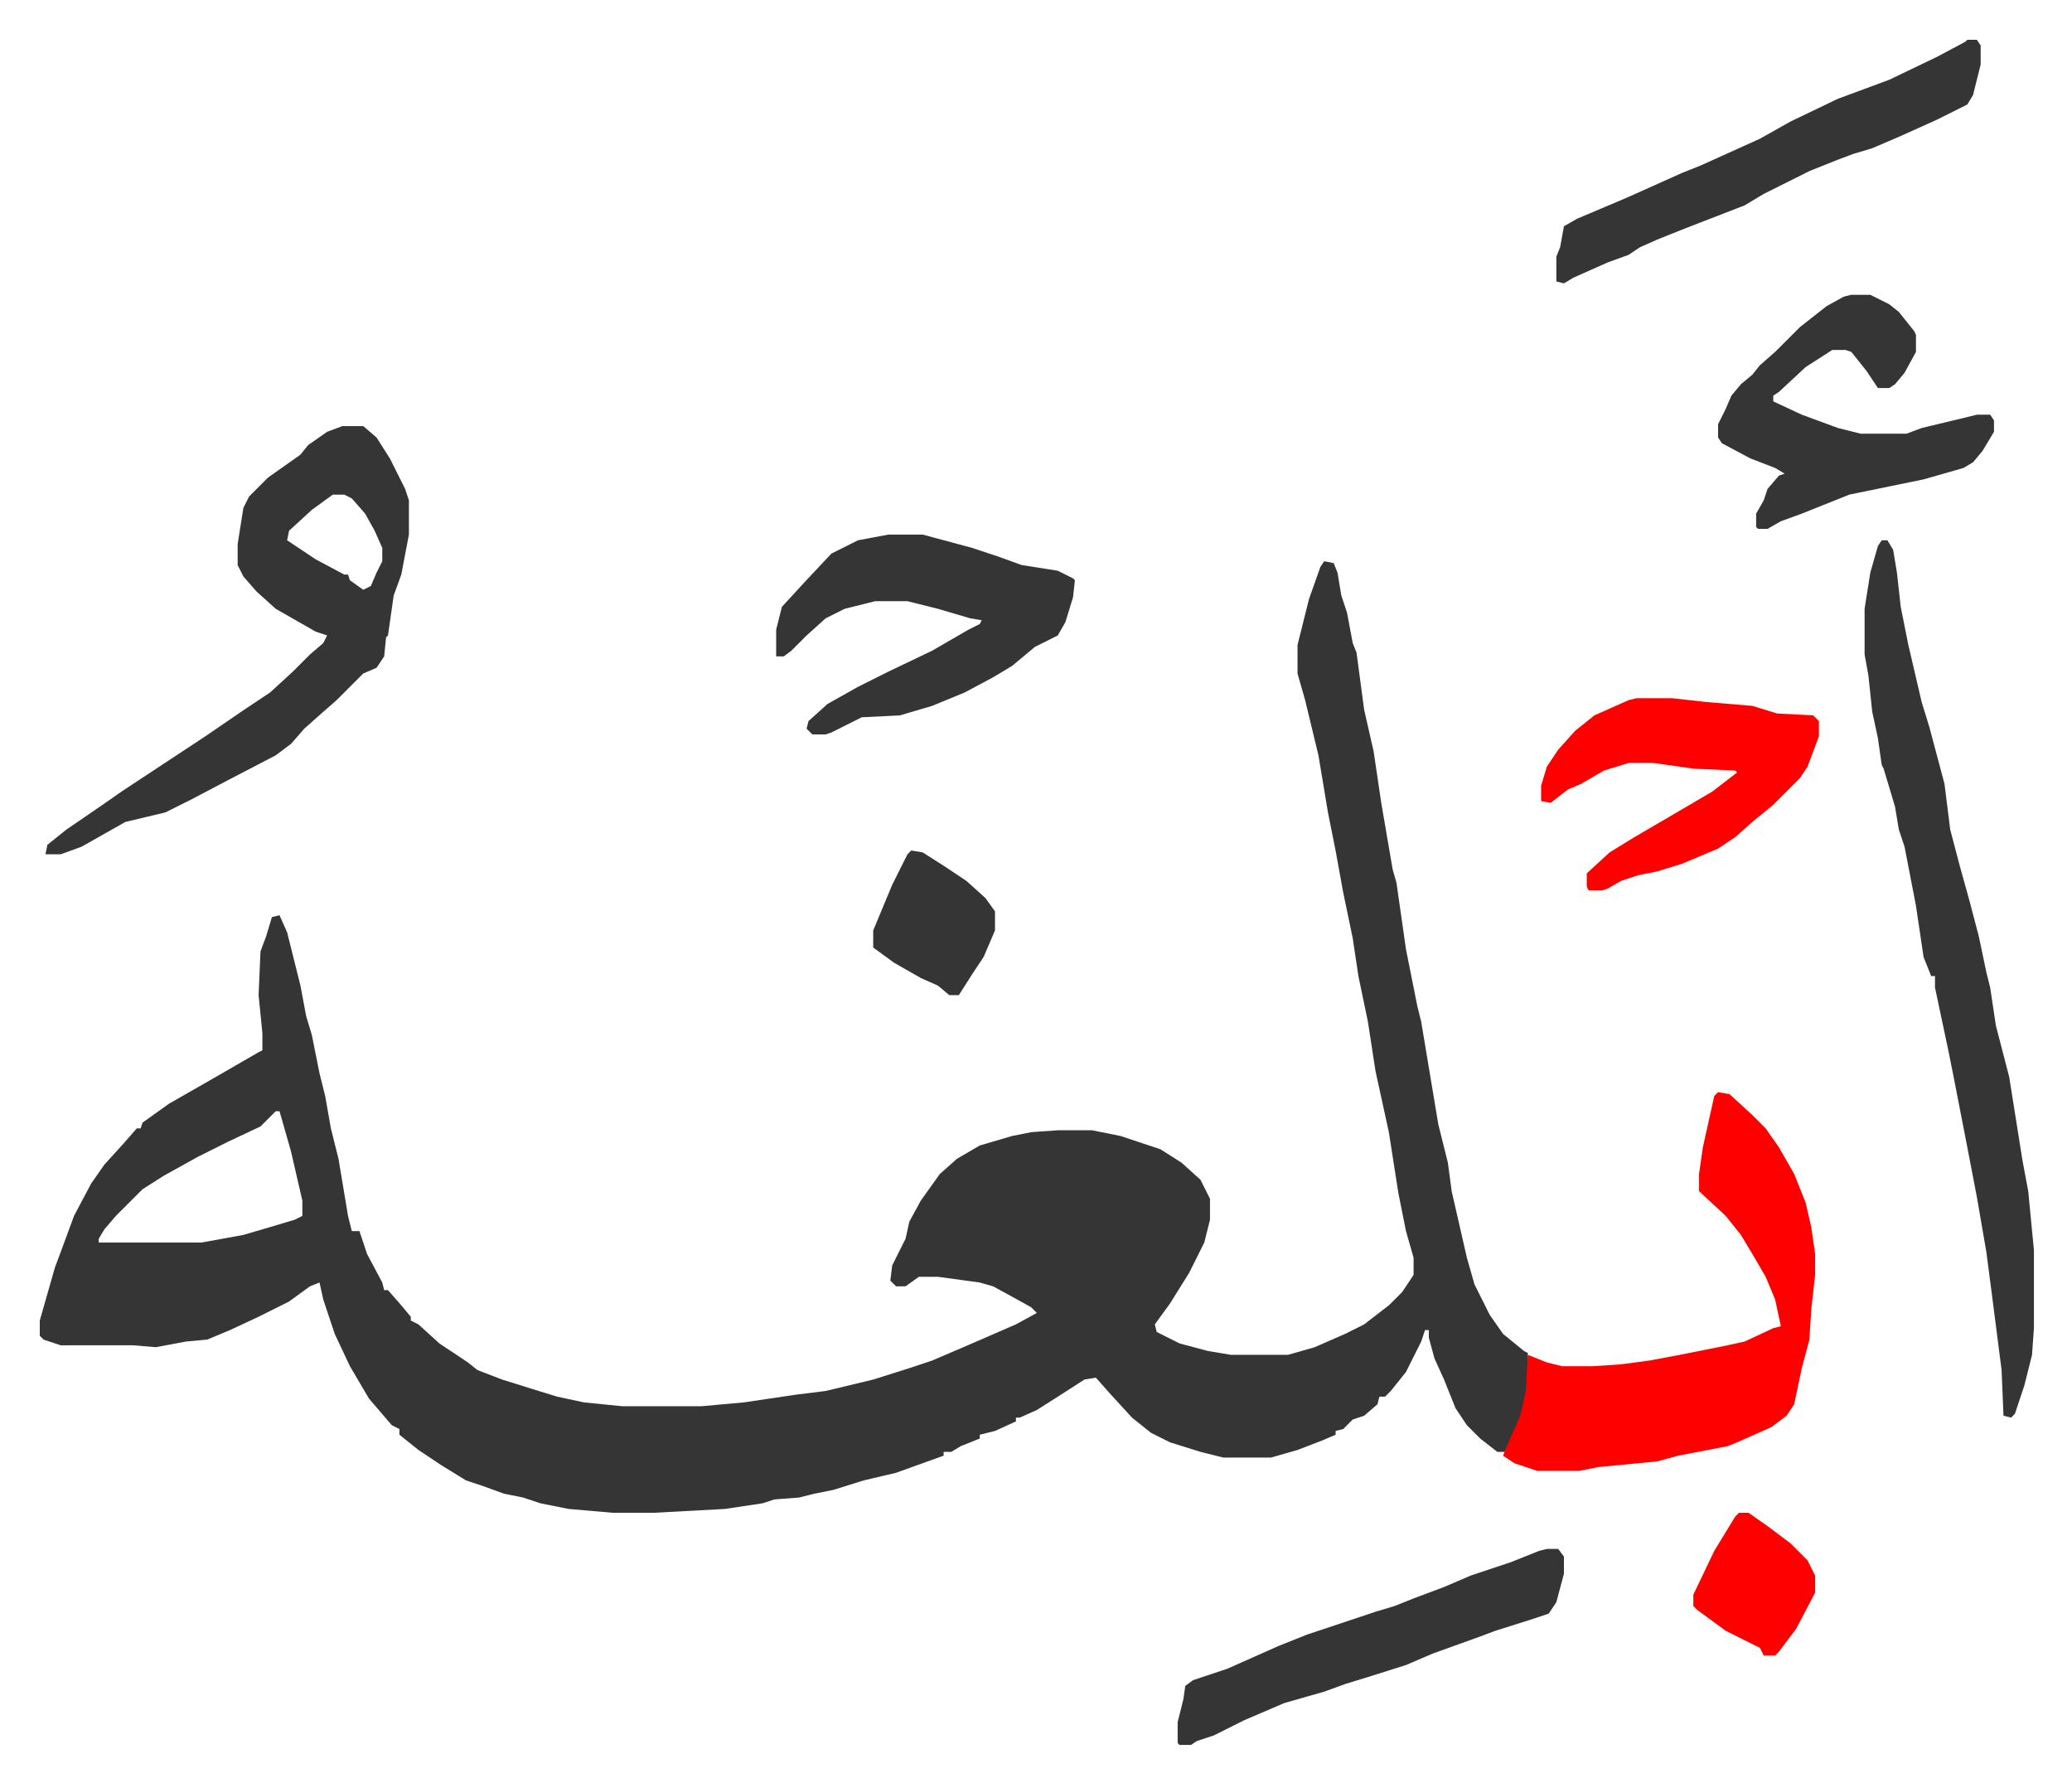 <svg xmlns="http://www.w3.org/2000/svg" viewBox="-20.9 205.1 1088.9 936.9">
    <path fill="#353535" id="rule_normal" d="m675 500 5 1 2 5 2 12 3 9 3 16 2 5 4 30 5 22 4 27 6 35 2 7 5 35 6 30 2 8 9 54 5 20 2 15 8 35 4 14 8 16 7 10 11 9 2 1v20l-4 16-8 16h-4l-9-7-7-7-6-9-6-15-5-11-3-11v-4h-2l-2 6-8 16-8 10-3 3h-3l-1 4-7 6-6 2-5 5-4 1v2l-7 3-13 5-14 4h-25l-12-3-16-5-10-5-10-8-11-12-8-9-6 1-14 9-11 7-9 4h-2v2l-11 5-8 2v2l-10 4-5 3h-4v2l-25 9-17 4-16 5-10 2-8 2-13 1-6 2-20 3-37 2h-22l-23-2-15-3-9-3-10-2-11-4-9-3-13-8-12-8-10-8v-3l-4-2-12-14-10-17-8-17-6-18-2-9-5 2-11 8-16 8-15 7-12 5-11 1-16 3-12-1H11l-9-3-2-2v-8l8-28 3-8 7-19 9-17 7-10 10-11 7-8h2l1-3 14-10 21-12 26-15 2-1v-9l-2-20 1-23 3-8 3-10 4-1 4 9 7 28 3 16 3 10 4 20 3 12 3 17 4 16 5 30 2 8h4l4 12 8 15 1 4h2l7 8 5 6v2l4 2 11 10 15 10 5 4 13 5 16 5 13 4 14 3 20 2h42l22-2 27-4 16-2 25-6 19-6 12-4 21-9 23-10 11-6-3-3-9-5-11-6-7-2-22-3h-10l-7 5h-5l-3-3 1-8 7-14 2-9 6-11 10-14 9-8 12-7 17-5 10-2 14-1h18l15 3 9 3 12 4 11 7 10 9 5 10v11l-3 12-8 16-10 16-8 11 1 4 12 6 15 4 12 2h30l14-4 16-7 10-5 13-10 7-7 6-9v-9l-4-14-4-20-5-32-7-32-4-26-5-24-3-20-5-24-4-22-4-20-5-30-7-29-4-14v-15l6-24 6-17zM124 789l-8 8-17 8-16 8-18 10-11 7-9 9-5 5-6 7-3 5v2h54l22-4 17-5 10-3 4-2v-8l-6-26-6-21z"/>
    <path fill="#ff0000" id="rule_qalqalah" d="m882 779 6 1 12 11 7 7 7 10 8 14 6 15 3 13 2 14v11l-2 18-1 16-4 15-4 19-4 6-8 6-18 8-5 2-26 5-11 3-31 3-10 2h-22l-12-4-6-4 2-5 7-16 3-13 1-19 10 4 8 2h16l15-1 15-2 16-3 25-5 9-2 15-7 4-1-3-14-5-12-7-12-6-10-8-10-14-13v-9l2-14 6-27z"/>
    <path fill="#353535" id="rule_normal" d="M968 489h3l3 5 2 12 2 18 4 20 7 30 4 13 8 30 3 24 5 19 5 18 5 19 4 19 2 8 3 20 7 27 7 44 3 16 3 31v41l-1 14-4 16-5 15-2 2-4-1-1-24-5-39-3-23-5-29-5-26-7-36-3-15-7-33v-6h-2l-4-10-4-27-6-31-3-9-2-12-6-20-1-2-2-14-3-14-2-19-2-11v-24l3-19 4-14zm-809-60h11l7 6 7 11 8 16 2 6v18l-4 21-4 11-3 21-1 1-1 10-4 6-7 3-14 14-8 7-9 8-7 8-8 6-25 13-19 10-14 7-21 5-23 13-11 4H3l1-5 10-8 19-13 10-7 44-29 19-13 15-10 12-11 9-9 7-6 2-4-6-2-21-12-10-9-7-8-3-6v-11l3-19 3-6 10-10 17-12 4-5 10-7zm-5 36-11 8-12 11-1 5 15 10 15 8h2l1 3 7 5 4-2 3-7 3-6v-7l-4-9-5-9-7-8-4-2zm292 21h18l26 7 15 5 11 4 19 3 8 4 1 1-1 9-4 13-4 7-12 6-12 10-10 6-15 8-17 7-17 5-20 1-16 8-3 1h-7l-3-3 1-4 10-9 16-9 16-8 23-11 19-11 6-3 1-2-6-1-17-5-16-4h-17l-16 4-10 5-10 9-8 8-4 3h-4v-14l3-12 11-12 15-16 14-7zm506-126h10l10 5 5 4 8 10 1 2v9l-6 11-5 6-3 2h-6l-6-9-8-10-3-1h-7l-14 9-14 13-3 2v3l15 7 19 7 12 3h24l8-3 25-6 4-1h7l2 3v6l-6 10-5 6-5 3-21 6-39 8-10 4-15 6-11 4-7 4h-5l-1-1v-7l4-7 2-6 6-7 3-1-5-3-13-5-15-8-2-3v-7l4-8 3-7 5-6 6-5 4-5 8-7 13-13 14-11 9-5z"/>
    <path fill="#ff0000" id="rule_qalqalah" d="M839 572h19l18 2 24 2 13 4 19 1 3 3v8l-6 16-4 6-14 14-11 9-9 8-9 6-19 8-13 4-10 2-9 3-7 4-3 1h-7l-1-2v-7l12-11 13-8 24-14 17-10 13-10-1-1-22-1-21-3h-13l-13 4-12 7-7 3-9 7-5-1v-8l3-10 6-9 9-10 10-8 18-8z"/>
    <path fill="#353535" id="rule_normal" d="M1013 226h5l2 3v10l-4 16-3 5-16 8-20 9-14 6-10 3-8 3-15 6-24 12-10 6-31 12-15 6-9 4-6 4-11 4-18 8-5 3-4-1v-13l2-5 2-11 7-4 26-11 29-13 10-4 31-14 16-9 25-12 27-10 25-12 15-8zm-221 793h6l3 4v9l-4 15-4 6-9 3-19 6-8 3-25 9-14 6-19 6-13 4-11 4-21 6-21 9-16 8-9 3-3 2h-6l-1-1v-11l3-12 1-7 4-3 18-6 27-12 15-6 36-12 10-3 10-4 16-6 14-6 21-7 15-6zM458 652l6 1 11 7 12 8 10 9 5 7v10l-6 14-6 9-7 11h-5l-6-5-9-4-14-8-11-8v-9l10-24 8-16z"/>
    <path fill="#ff0000" id="rule_qalqalah" d="M893 1000h5l10 7 12 9 9 9 4 8v9l-10 19-9 12-2 2h-6l-2-4-4-2-8-4-6-3-15-11-2-2v-6l11-23 11-18z"/>
</svg>
